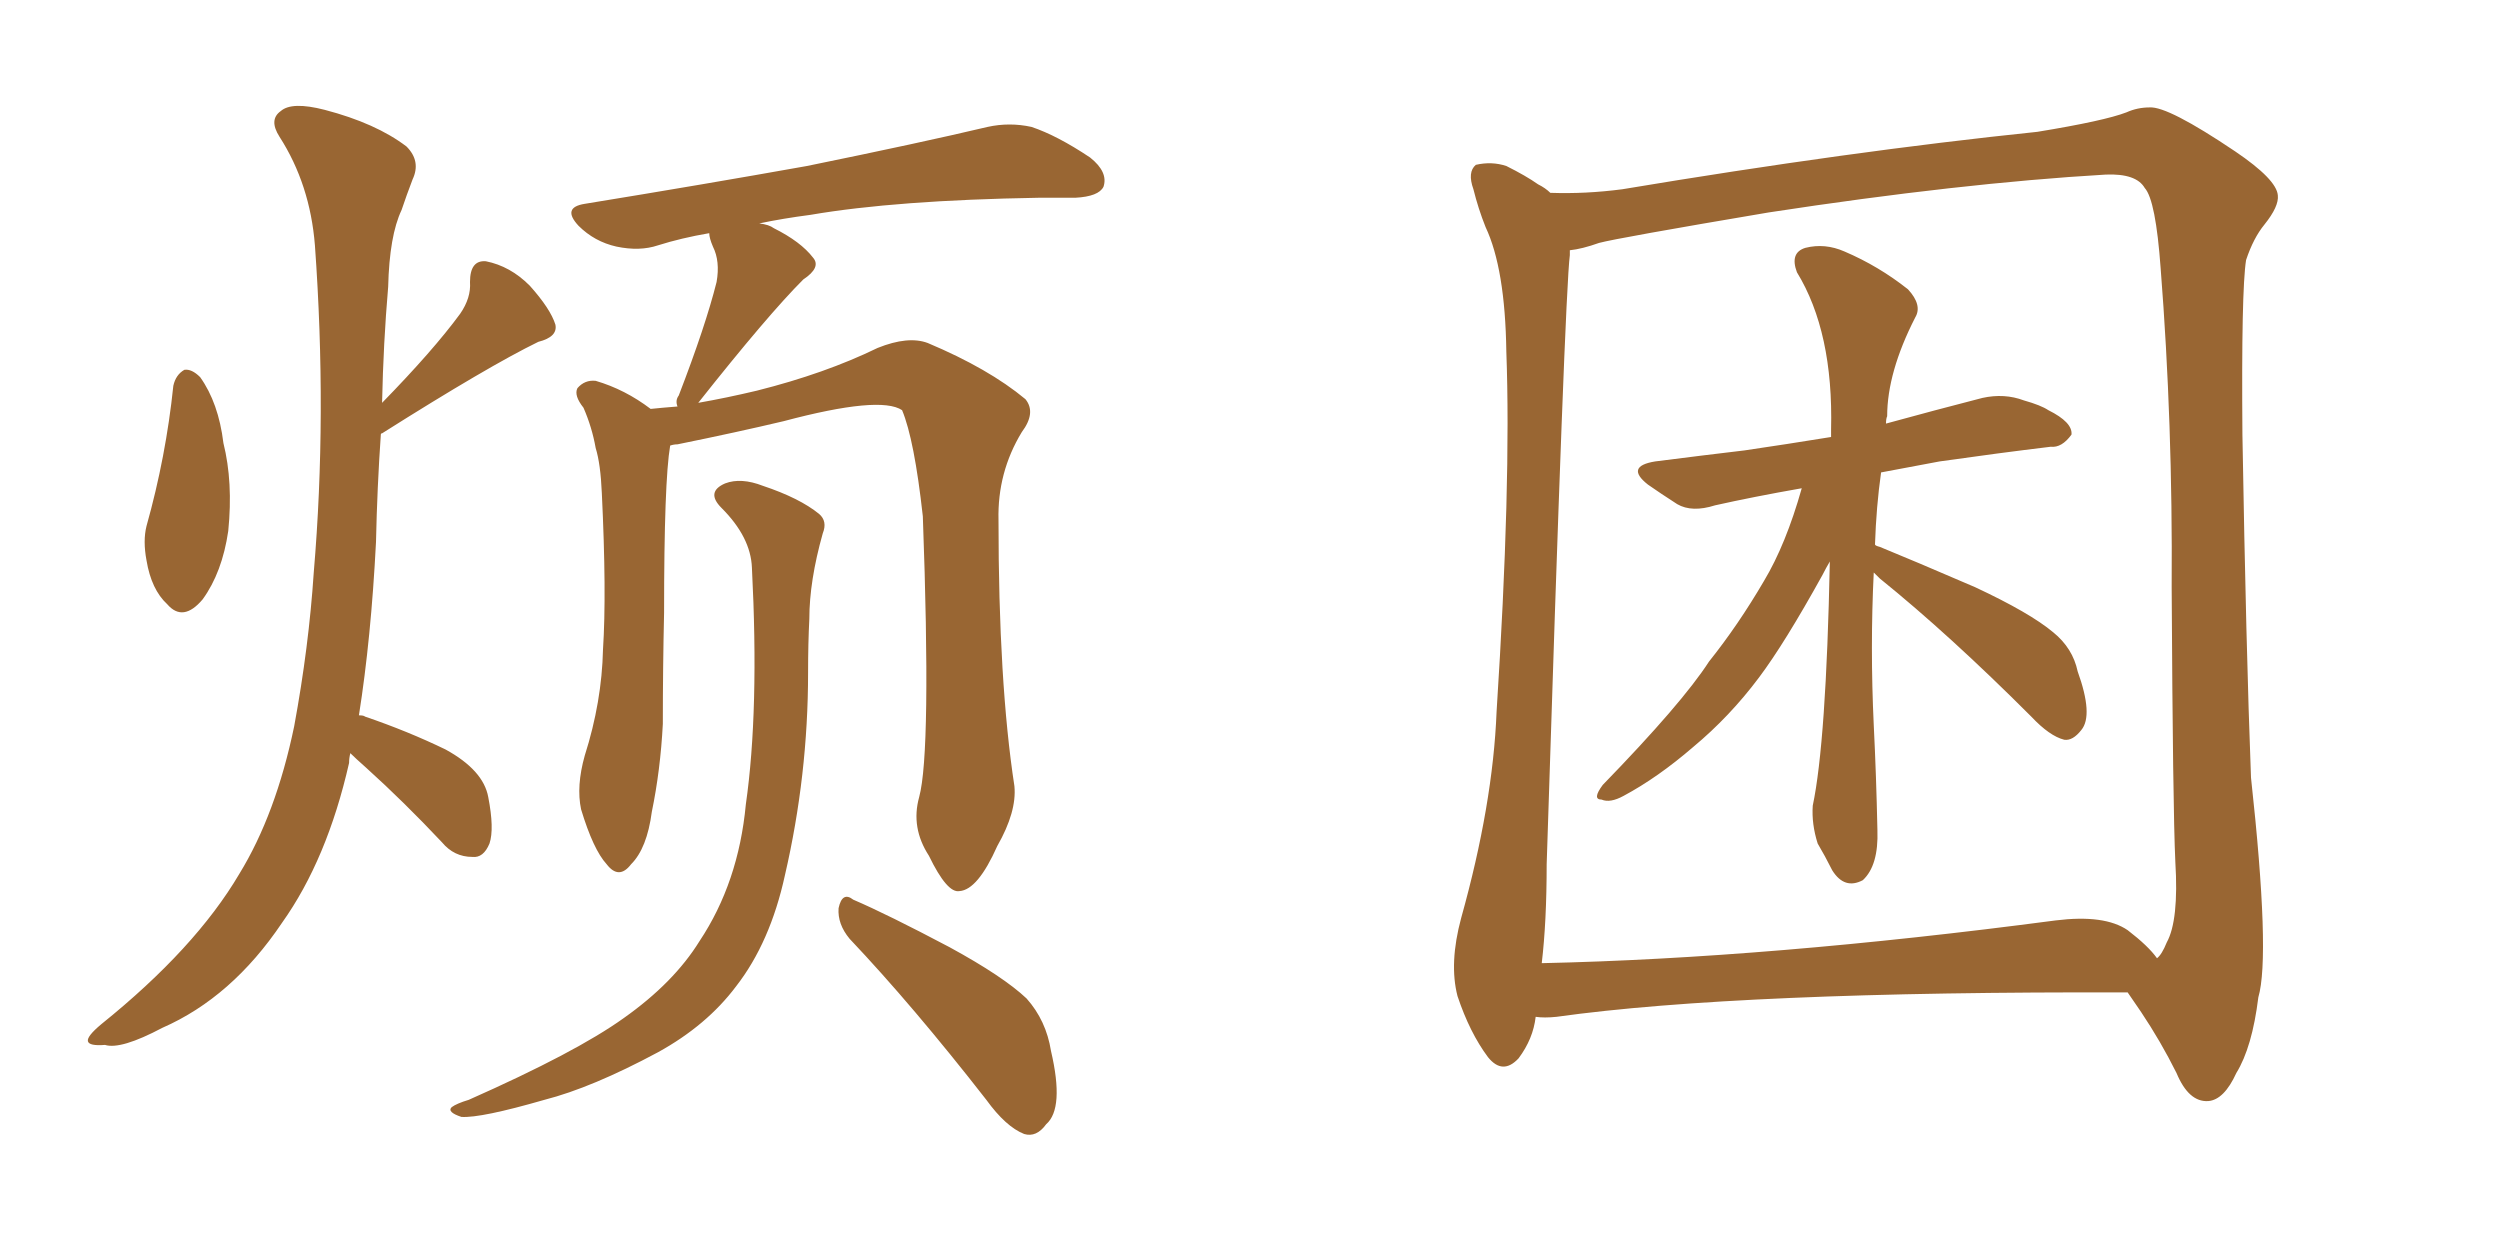<svg xmlns="http://www.w3.org/2000/svg" xmlns:xlink="http://www.w3.org/1999/xlink" width="300" height="150"><path fill="#996633" padding="10" d="M20.80 46.29L20.80 46.29Q21.09 44.97 22.12 44.38L22.12 44.38Q23.00 44.24 24.02 45.26L24.02 45.26Q26.22 48.34 26.81 53.17L26.81 53.17Q27.98 57.86 27.39 63.72L27.39 63.72Q26.66 68.70 24.32 71.92L24.32 71.92Q21.97 74.71 20.07 72.51L20.07 72.51Q18.16 70.75 17.58 67.24L17.58 67.24Q17.14 64.89 17.58 63.13L17.58 63.13Q19.92 54.79 20.80 46.29ZM42.04 90.38L42.04 90.38Q41.89 90.97 41.89 91.55L41.89 91.55Q39.26 103.13 33.84 110.74L33.84 110.74Q27.83 119.68 19.48 123.34L19.48 123.34Q14.50 125.98 12.60 125.39L12.60 125.39Q10.69 125.54 10.55 124.95L10.55 124.95Q10.40 124.37 12.16 122.90L12.16 122.90Q23.44 113.82 28.71 104.88L28.71 104.88Q33.11 97.71 35.30 87.16L35.30 87.16Q37.06 77.64 37.65 68.70L37.65 68.70Q39.26 49.80 37.79 29.44L37.79 29.44Q37.21 22.12 33.54 16.41L33.54 16.41Q32.23 14.36 33.69 13.33L33.69 13.33Q35.01 12.16 38.96 13.18L38.96 13.18Q45.12 14.79 48.78 17.58L48.78 17.58Q50.54 19.34 49.51 21.53L49.51 21.53Q48.78 23.44 48.19 25.20L48.19 25.20Q46.73 28.27 46.58 34.42L46.58 34.42Q46.00 41.16 45.85 48.34L45.85 48.34Q52.00 42.04 55.22 37.65L55.22 37.65Q56.54 35.74 56.40 33.84L56.40 33.84Q56.40 31.20 58.30 31.35L58.30 31.35Q61.23 31.93 63.57 34.28L63.57 34.28Q66.06 37.06 66.65 38.96L66.65 38.96Q66.94 40.43 64.60 41.02L64.60 41.02Q58.59 43.95 45.85 52.00L45.85 52.00Q45.70 52.00 45.70 52.15L45.70 52.15Q45.26 58.45 45.12 65.04L45.12 65.04Q44.53 76.61 43.07 85.84L43.07 85.84Q43.65 85.84 43.80 85.99L43.80 85.99Q48.93 87.74 53.47 89.94L53.47 89.94Q58.01 92.43 58.59 95.65L58.59 95.65Q59.33 99.46 58.74 101.22L58.74 101.22Q58.01 102.98 56.69 102.83L56.69 102.83Q54.49 102.83 53.03 101.07L53.03 101.07Q48.49 96.24 43.95 92.14L43.95 92.14Q42.63 90.97 42.04 90.38ZM110.30 95.65L110.30 95.65Q111.77 90.23 110.74 61.96L110.74 61.96Q109.72 52.73 108.25 49.22L108.25 49.22L108.25 49.22Q105.62 47.46 94.04 50.54L94.04 50.54Q88.48 51.86 81.30 53.32L81.30 53.32Q80.86 53.32 80.42 53.47L80.42 53.47Q79.69 57.71 79.69 73.54L79.69 73.54Q79.54 80.13 79.54 86.87L79.54 86.87Q79.25 92.43 78.22 97.41L78.22 97.41Q77.64 101.81 75.73 103.71L75.73 103.71Q74.27 105.62 72.80 103.71L72.80 103.71Q71.19 101.95 69.73 97.12L69.73 97.12Q69.14 94.34 70.17 90.67L70.17 90.67Q72.22 84.23 72.36 77.93L72.36 77.93Q72.80 71.19 72.22 59.18L72.22 59.18Q72.07 55.66 71.48 53.76L71.48 53.76Q71.04 51.27 70.02 48.93L70.02 48.93Q68.85 47.46 69.29 46.58L69.29 46.58Q70.17 45.56 71.48 45.70L71.48 45.70Q75 46.73 78.08 49.07L78.08 49.07Q79.39 48.93 81.30 48.78L81.30 48.78Q81.01 48.05 81.45 47.46L81.45 47.46Q84.67 39.11 85.99 33.84L85.99 33.84Q86.43 31.35 85.55 29.59L85.55 29.59Q85.11 28.56 85.11 27.98L85.11 27.98Q81.74 28.56 78.96 29.44L78.96 29.44Q76.76 30.18 73.97 29.59L73.97 29.59Q71.34 29.00 69.43 27.10L69.43 27.10Q67.38 24.90 70.17 24.46L70.17 24.46Q84.52 22.12 96.83 19.92L96.83 19.92Q110.45 17.14 118.51 15.23L118.51 15.23Q121.14 14.65 123.78 15.23L123.78 15.23Q126.86 16.26 130.81 18.90L130.81 18.90Q133.01 20.65 132.42 22.41L132.42 22.41Q131.84 23.58 129.05 23.73L129.05 23.73Q127.00 23.73 124.66 23.73L124.66 23.73Q107.52 24.02 97.27 25.78L97.27 25.78Q93.90 26.22 91.11 26.81L91.11 26.81Q92.29 26.95 92.87 27.39L92.87 27.39Q96.09 29.00 97.56 30.91L97.56 30.91Q98.58 32.08 96.39 33.54L96.39 33.54Q92.14 37.79 83.79 48.34L83.79 48.34Q87.16 47.75 90.82 46.88L90.82 46.88Q99.02 44.82 105.32 41.75L105.32 41.75Q108.98 40.28 111.33 41.16L111.33 41.16Q118.65 44.24 123.05 47.90L123.05 47.90Q124.37 49.51 122.61 51.86L122.61 51.86Q119.68 56.69 119.82 62.40L119.82 62.40Q119.82 81.88 121.73 94.34L121.73 94.34L121.73 94.34Q122.02 97.41 119.68 101.51L119.68 101.51Q117.33 106.79 115.14 106.93L115.14 106.93Q113.67 107.23 111.47 102.69L111.47 102.69Q109.28 99.32 110.30 95.65ZM101.95 112.65L101.95 112.65Q100.49 110.89 100.63 108.98L100.63 108.98Q101.07 106.93 102.39 107.96L102.39 107.96Q106.49 109.72 113.96 113.67L113.96 113.67Q120.41 117.19 123.19 119.82L123.19 119.82Q125.54 122.46 126.12 126.12L126.12 126.12Q127.73 133.01 125.54 134.91L125.54 134.91Q124.37 136.52 122.90 136.08L122.90 136.08Q120.70 135.21 118.36 131.98L118.36 131.98Q109.57 120.70 101.95 112.65ZM90.23 68.12L90.23 68.12L90.23 68.12Q90.09 64.45 86.57 60.94L86.57 60.94Q84.67 59.03 87.01 58.01L87.01 58.01Q88.92 57.28 91.55 58.30L91.55 58.30Q95.95 59.77 98.29 61.67L98.29 61.67Q99.32 62.55 98.73 64.01L98.73 64.01Q97.12 69.73 97.12 74.27L97.12 74.27Q96.97 77.20 96.97 80.71L96.97 80.71Q96.97 93.02 94.19 105.03L94.19 105.03Q92.43 113.09 88.33 118.36L88.33 118.36Q84.81 123.05 78.96 126.27L78.96 126.27Q71.04 130.52 65.33 131.98L65.33 131.98Q57.71 134.18 55.37 134.03L55.37 134.03Q53.61 133.45 54.20 132.86L54.20 132.86Q54.79 132.42 56.25 131.98L56.25 131.98Q69.14 126.27 74.85 122.17L74.85 122.17Q80.86 117.92 83.94 112.94L83.94 112.94Q88.62 105.91 89.50 96.53L89.50 96.53Q91.11 85.25 90.23 68.12ZM224.85 68.70L224.85 68.70Q224.41 77.64 224.85 87.01L224.85 87.01Q225.15 93.02 225.29 99.61L225.29 99.61Q225.44 103.86 223.54 105.62L223.54 105.62Q221.34 106.79 219.87 104.44L219.87 104.44Q218.99 102.69 218.12 101.22L218.12 101.22Q217.38 98.88 217.53 96.68L217.53 96.68Q219.14 89.06 219.58 67.38L219.58 67.38Q219.14 68.12 218.70 68.99L218.70 68.99Q214.16 77.20 211.08 81.30L211.08 81.30Q207.57 85.99 203.17 89.65L203.17 89.65Q198.93 93.31 194.82 95.51L194.82 95.51Q193.21 96.39 192.19 95.95L192.19 95.95Q191.02 95.95 192.33 94.19L192.33 94.19Q201.86 84.38 205.08 79.39L205.08 79.39Q208.59 75 211.67 69.73L211.67 69.73Q214.31 65.33 216.21 58.59L216.21 58.59Q210.35 59.62 205.81 60.64L205.81 60.64Q203.03 61.52 201.27 60.50L201.27 60.50Q199.22 59.18 197.75 58.15L197.75 58.15Q194.97 55.96 198.63 55.37L198.63 55.37Q204.35 54.64 209.33 54.05L209.33 54.05Q214.31 53.32 219.73 52.44L219.73 52.44Q219.73 52.00 219.73 51.56L219.73 51.56Q220.02 39.84 215.63 32.67L215.63 32.67Q214.75 30.32 216.65 29.74L216.65 29.74Q218.99 29.15 221.34 30.18L221.34 30.18Q225.44 31.93 228.96 34.72L228.96 34.72Q230.71 36.62 229.83 38.09L229.83 38.09Q226.46 44.68 226.46 49.95L226.46 49.95Q226.32 50.24 226.32 50.83L226.32 50.83Q232.18 49.22 237.89 47.75L237.89 47.75Q240.53 47.17 242.87 48.05L242.87 48.05Q244.92 48.63 245.80 49.22L245.80 49.22Q248.73 50.68 248.58 52.15L248.58 52.15Q247.41 53.76 246.09 53.61L246.09 53.61Q239.94 54.35 232.76 55.37L232.76 55.37Q228.81 56.10 225.73 56.69L225.73 56.69Q225.15 60.79 225 65.33L225 65.33Q225 65.48 225.59 65.63L225.59 65.63Q229.54 67.24 237.01 70.46L237.01 70.46Q243.60 73.54 246.39 75.88L246.39 75.88Q248.73 77.78 249.32 80.57L249.32 80.57Q251.22 85.84 249.76 87.60L249.76 87.60Q248.73 88.92 247.71 88.77L247.71 88.77Q245.95 88.33 243.75 85.99L243.75 85.99Q233.94 76.17 225.59 69.43L225.59 69.43Q225 68.85 224.85 68.70ZM184.28 122.02L184.28 122.02Q183.98 124.66 182.23 127.00L182.23 127.00Q180.32 129.05 178.56 126.86L178.56 126.86Q176.37 123.93 174.90 119.53L174.90 119.53Q173.88 115.58 175.34 110.16L175.34 110.16Q179.15 96.53 179.59 85.40L179.59 85.40Q181.35 58.01 180.76 42.19L180.76 42.19Q180.62 32.23 178.27 27.25L178.27 27.25Q177.39 25.05 176.81 22.71L176.81 22.71Q176.07 20.65 177.10 19.78L177.10 19.78Q179.00 19.34 180.76 19.92L180.76 19.92Q183.11 21.09 184.57 22.12L184.57 22.12Q185.45 22.56 186.04 23.14L186.04 23.14Q190.28 23.29 194.68 22.71L194.68 22.71Q221.92 18.16 244.48 15.82L244.48 15.82Q252.54 14.50 255.18 13.48L255.18 13.48Q256.49 12.89 257.96 12.89L257.96 12.89Q260.16 12.74 268.21 18.16L268.21 18.16Q273.19 21.53 273.34 23.44L273.34 23.44Q273.49 24.76 271.73 26.95L271.73 26.95Q270.41 28.56 269.53 31.20L269.53 31.20Q268.95 34.86 269.09 52.15L269.09 52.15Q269.53 77.93 270.12 93.31L270.12 93.31Q272.46 114.70 271.00 119.68L271.00 119.68Q270.26 125.68 268.36 128.76L268.36 128.76Q266.89 131.98 264.99 132.13L264.99 132.13Q262.65 132.28 261.18 128.76L261.18 128.76Q259.28 124.95 256.93 121.44L256.93 121.44Q255.91 119.97 255.32 119.09L255.32 119.09Q208.74 118.95 186.77 122.02L186.77 122.02Q185.30 122.17 184.28 122.02ZM255.32 111.62L255.32 111.62L255.32 111.62Q257.81 113.53 258.84 114.99L258.84 114.99Q259.42 114.55 260.01 113.09L260.01 113.09Q261.47 110.45 261.04 103.42L261.04 103.42Q260.74 96.97 260.60 70.46L260.60 70.46Q260.74 50.83 259.28 32.23L259.28 32.23Q258.69 24.02 257.37 22.56L257.37 22.56Q256.35 20.80 252.69 20.95L252.69 20.95Q235.25 21.97 212.26 25.49L212.26 25.49Q194.09 28.56 191.89 29.15L191.89 29.15Q189.84 29.88 188.38 30.03L188.38 30.03Q188.38 30.18 188.38 30.62L188.38 30.62Q187.79 35.01 185.60 103.71L185.60 103.71Q185.60 110.60 185.01 115.58L185.01 115.58Q212.26 114.99 246.68 110.45L246.68 110.45Q252.54 109.72 255.32 111.62Z"/></svg>
